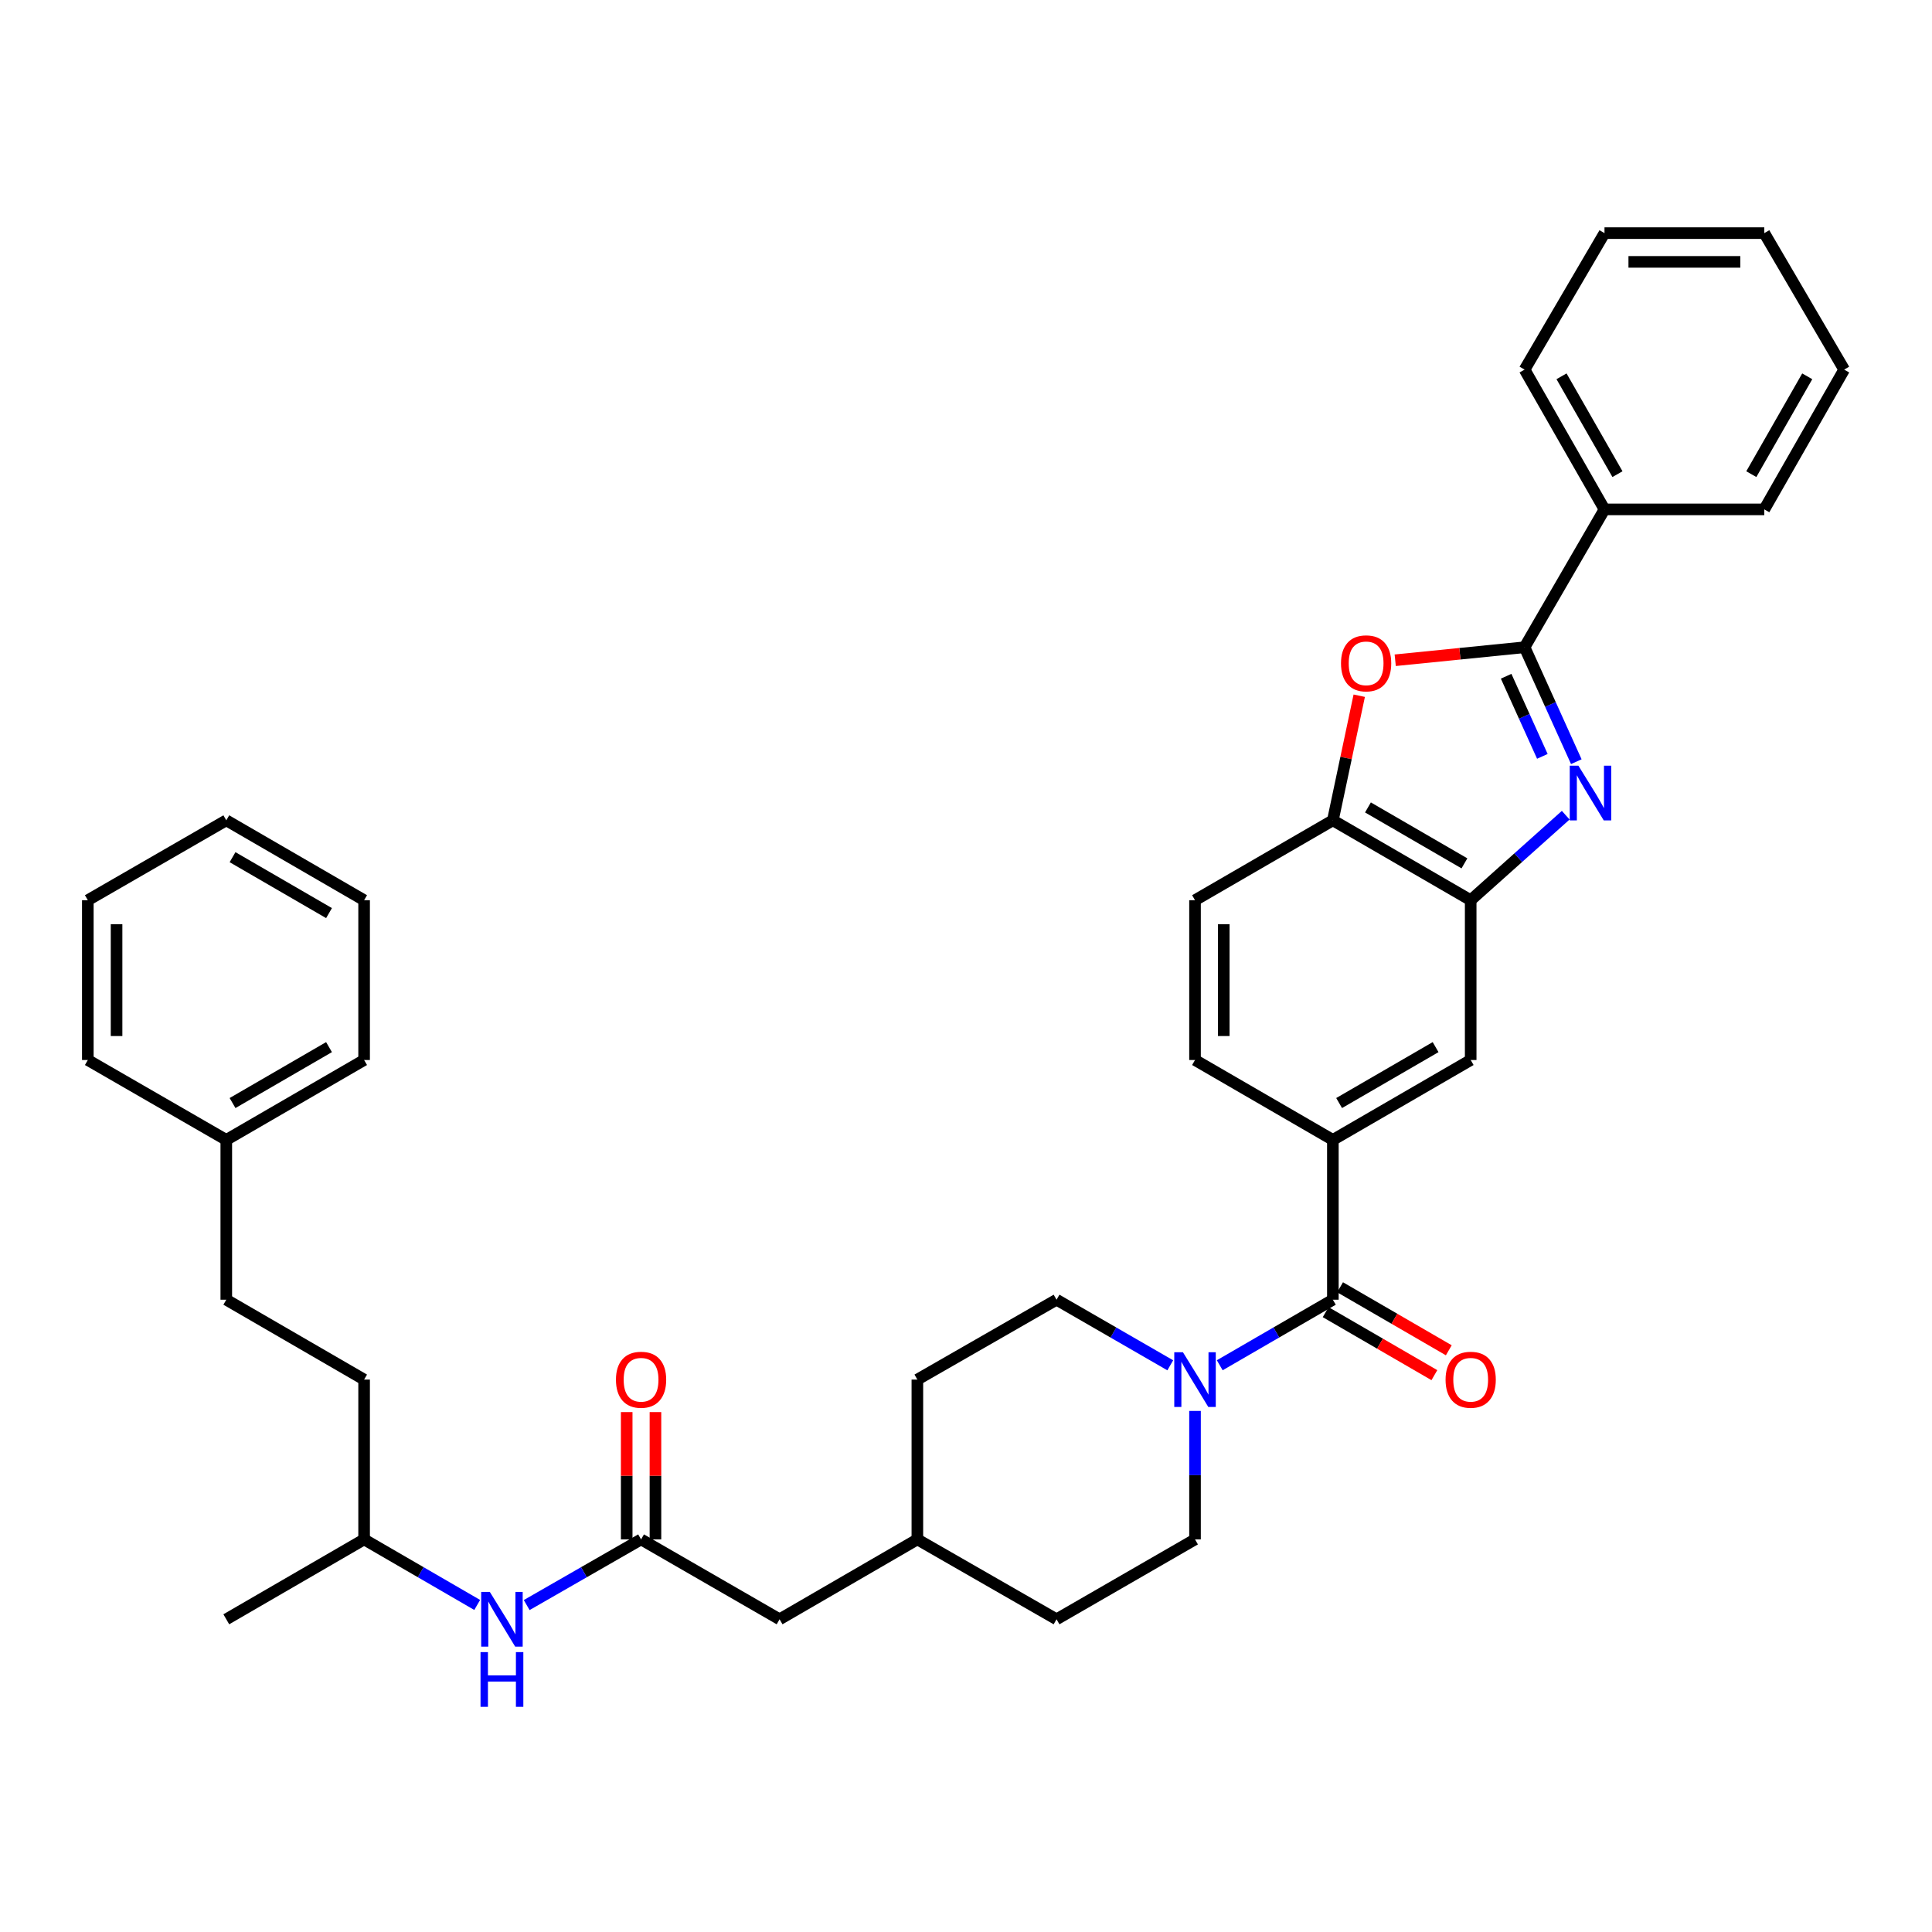 <?xml version='1.0' encoding='iso-8859-1'?>
<svg version='1.1' baseProfile='full'
              xmlns='http://www.w3.org/2000/svg'
                      xmlns:rdkit='http://www.rdkit.org/xml'
                      xmlns:xlink='http://www.w3.org/1999/xlink'
                  xml:space='preserve'
width='1000px' height='1000px' viewBox='0 0 1000 1000'>
<!-- END OF HEADER -->
<rect style='opacity:1.0;fill:#FFFFFF;stroke:none' width='1000' height='1000' x='0' y='0'> </rect>
<path class='bond-0' d='M 815.897,394.248 L 802.507,364.629' style='fill:none;fill-rule:evenodd;stroke:#0000FF;stroke-width:6px;stroke-linecap:butt;stroke-linejoin:miter;stroke-opacity:1' />
<path class='bond-0' d='M 802.507,364.629 L 789.117,335.01' style='fill:none;fill-rule:evenodd;stroke:#000000;stroke-width:6px;stroke-linecap:butt;stroke-linejoin:miter;stroke-opacity:1' />
<path class='bond-0' d='M 798.321,391.492 L 788.948,370.759' style='fill:none;fill-rule:evenodd;stroke:#0000FF;stroke-width:6px;stroke-linecap:butt;stroke-linejoin:miter;stroke-opacity:1' />
<path class='bond-0' d='M 788.948,370.759 L 779.575,350.026' style='fill:none;fill-rule:evenodd;stroke:#000000;stroke-width:6px;stroke-linecap:butt;stroke-linejoin:miter;stroke-opacity:1' />
<path class='bond-3' d='M 810.415,421.947 L 785.82,443.948' style='fill:none;fill-rule:evenodd;stroke:#0000FF;stroke-width:6px;stroke-linecap:butt;stroke-linejoin:miter;stroke-opacity:1' />
<path class='bond-3' d='M 785.82,443.948 L 761.225,465.949' style='fill:none;fill-rule:evenodd;stroke:#000000;stroke-width:6px;stroke-linecap:butt;stroke-linejoin:miter;stroke-opacity:1' />
<path class='bond-1' d='M 789.117,335.01 L 755.64,338.378' style='fill:none;fill-rule:evenodd;stroke:#000000;stroke-width:6px;stroke-linecap:butt;stroke-linejoin:miter;stroke-opacity:1' />
<path class='bond-1' d='M 755.64,338.378 L 722.162,341.746' style='fill:none;fill-rule:evenodd;stroke:#FF0000;stroke-width:6px;stroke-linecap:butt;stroke-linejoin:miter;stroke-opacity:1' />
<path class='bond-10' d='M 789.117,335.01 L 830.485,263.659' style='fill:none;fill-rule:evenodd;stroke:#000000;stroke-width:6px;stroke-linecap:butt;stroke-linejoin:miter;stroke-opacity:1' />
<path class='bond-36' d='M 703.538,360.099 L 696.714,392.349' style='fill:none;fill-rule:evenodd;stroke:#FF0000;stroke-width:6px;stroke-linecap:butt;stroke-linejoin:miter;stroke-opacity:1' />
<path class='bond-36' d='M 696.714,392.349 L 689.89,424.598' style='fill:none;fill-rule:evenodd;stroke:#000000;stroke-width:6px;stroke-linecap:butt;stroke-linejoin:miter;stroke-opacity:1' />
<path class='bond-2' d='M 689.89,672.728 L 689.89,590.01' style='fill:none;fill-rule:evenodd;stroke:#000000;stroke-width:6px;stroke-linecap:butt;stroke-linejoin:miter;stroke-opacity:1' />
<path class='bond-4' d='M 689.89,672.728 L 660.615,689.691' style='fill:none;fill-rule:evenodd;stroke:#000000;stroke-width:6px;stroke-linecap:butt;stroke-linejoin:miter;stroke-opacity:1' />
<path class='bond-4' d='M 660.615,689.691 L 631.34,706.654' style='fill:none;fill-rule:evenodd;stroke:#0000FF;stroke-width:6px;stroke-linecap:butt;stroke-linejoin:miter;stroke-opacity:1' />
<path class='bond-11' d='M 686.159,679.166 L 714.296,695.473' style='fill:none;fill-rule:evenodd;stroke:#000000;stroke-width:6px;stroke-linecap:butt;stroke-linejoin:miter;stroke-opacity:1' />
<path class='bond-11' d='M 714.296,695.473 L 742.433,711.779' style='fill:none;fill-rule:evenodd;stroke:#FF0000;stroke-width:6px;stroke-linecap:butt;stroke-linejoin:miter;stroke-opacity:1' />
<path class='bond-11' d='M 693.621,666.291 L 721.757,682.598' style='fill:none;fill-rule:evenodd;stroke:#000000;stroke-width:6px;stroke-linecap:butt;stroke-linejoin:miter;stroke-opacity:1' />
<path class='bond-11' d='M 721.757,682.598 L 749.894,698.905' style='fill:none;fill-rule:evenodd;stroke:#FF0000;stroke-width:6px;stroke-linecap:butt;stroke-linejoin:miter;stroke-opacity:1' />
<path class='bond-6' d='M 761.225,465.949 L 689.89,424.598' style='fill:none;fill-rule:evenodd;stroke:#000000;stroke-width:6px;stroke-linecap:butt;stroke-linejoin:miter;stroke-opacity:1' />
<path class='bond-6' d='M 757.987,446.873 L 708.053,417.927' style='fill:none;fill-rule:evenodd;stroke:#000000;stroke-width:6px;stroke-linecap:butt;stroke-linejoin:miter;stroke-opacity:1' />
<path class='bond-8' d='M 761.225,465.949 L 761.225,548.659' style='fill:none;fill-rule:evenodd;stroke:#000000;stroke-width:6px;stroke-linecap:butt;stroke-linejoin:miter;stroke-opacity:1' />
<path class='bond-12' d='M 618.539,730.299 L 618.539,763.544' style='fill:none;fill-rule:evenodd;stroke:#0000FF;stroke-width:6px;stroke-linecap:butt;stroke-linejoin:miter;stroke-opacity:1' />
<path class='bond-12' d='M 618.539,763.544 L 618.539,796.789' style='fill:none;fill-rule:evenodd;stroke:#000000;stroke-width:6px;stroke-linecap:butt;stroke-linejoin:miter;stroke-opacity:1' />
<path class='bond-13' d='M 605.73,706.683 L 576.297,689.706' style='fill:none;fill-rule:evenodd;stroke:#0000FF;stroke-width:6px;stroke-linecap:butt;stroke-linejoin:miter;stroke-opacity:1' />
<path class='bond-13' d='M 576.297,689.706 L 546.865,672.728' style='fill:none;fill-rule:evenodd;stroke:#000000;stroke-width:6px;stroke-linecap:butt;stroke-linejoin:miter;stroke-opacity:1' />
<path class='bond-5' d='M 689.89,590.01 L 761.225,548.659' style='fill:none;fill-rule:evenodd;stroke:#000000;stroke-width:6px;stroke-linecap:butt;stroke-linejoin:miter;stroke-opacity:1' />
<path class='bond-5' d='M 693.128,570.934 L 743.062,541.988' style='fill:none;fill-rule:evenodd;stroke:#000000;stroke-width:6px;stroke-linecap:butt;stroke-linejoin:miter;stroke-opacity:1' />
<path class='bond-14' d='M 689.89,590.01 L 618.539,548.659' style='fill:none;fill-rule:evenodd;stroke:#000000;stroke-width:6px;stroke-linecap:butt;stroke-linejoin:miter;stroke-opacity:1' />
<path class='bond-16' d='M 689.89,424.598 L 618.539,465.949' style='fill:none;fill-rule:evenodd;stroke:#000000;stroke-width:6px;stroke-linecap:butt;stroke-linejoin:miter;stroke-opacity:1' />
<path class='bond-7' d='M 331.819,796.789 L 403.509,838.14' style='fill:none;fill-rule:evenodd;stroke:#000000;stroke-width:6px;stroke-linecap:butt;stroke-linejoin:miter;stroke-opacity:1' />
<path class='bond-9' d='M 331.819,796.789 L 302.216,813.786' style='fill:none;fill-rule:evenodd;stroke:#000000;stroke-width:6px;stroke-linecap:butt;stroke-linejoin:miter;stroke-opacity:1' />
<path class='bond-9' d='M 302.216,813.786 L 272.614,830.782' style='fill:none;fill-rule:evenodd;stroke:#0000FF;stroke-width:6px;stroke-linecap:butt;stroke-linejoin:miter;stroke-opacity:1' />
<path class='bond-15' d='M 339.259,796.789 L 339.259,763.844' style='fill:none;fill-rule:evenodd;stroke:#000000;stroke-width:6px;stroke-linecap:butt;stroke-linejoin:miter;stroke-opacity:1' />
<path class='bond-15' d='M 339.259,763.844 L 339.259,730.899' style='fill:none;fill-rule:evenodd;stroke:#FF0000;stroke-width:6px;stroke-linecap:butt;stroke-linejoin:miter;stroke-opacity:1' />
<path class='bond-15' d='M 324.379,796.789 L 324.379,763.844' style='fill:none;fill-rule:evenodd;stroke:#000000;stroke-width:6px;stroke-linecap:butt;stroke-linejoin:miter;stroke-opacity:1' />
<path class='bond-15' d='M 324.379,763.844 L 324.379,730.899' style='fill:none;fill-rule:evenodd;stroke:#FF0000;stroke-width:6px;stroke-linecap:butt;stroke-linejoin:miter;stroke-opacity:1' />
<path class='bond-24' d='M 246.997,830.72 L 217.73,813.754' style='fill:none;fill-rule:evenodd;stroke:#0000FF;stroke-width:6px;stroke-linecap:butt;stroke-linejoin:miter;stroke-opacity:1' />
<path class='bond-24' d='M 217.73,813.754 L 188.463,796.789' style='fill:none;fill-rule:evenodd;stroke:#000000;stroke-width:6px;stroke-linecap:butt;stroke-linejoin:miter;stroke-opacity:1' />
<path class='bond-25' d='M 830.485,263.659 L 789.117,191.307' style='fill:none;fill-rule:evenodd;stroke:#000000;stroke-width:6px;stroke-linecap:butt;stroke-linejoin:miter;stroke-opacity:1' />
<path class='bond-25' d='M 837.197,245.42 L 808.24,194.774' style='fill:none;fill-rule:evenodd;stroke:#000000;stroke-width:6px;stroke-linecap:butt;stroke-linejoin:miter;stroke-opacity:1' />
<path class='bond-26' d='M 830.485,263.659 L 913.195,263.659' style='fill:none;fill-rule:evenodd;stroke:#000000;stroke-width:6px;stroke-linecap:butt;stroke-linejoin:miter;stroke-opacity:1' />
<path class='bond-18' d='M 618.539,796.789 L 546.865,838.14' style='fill:none;fill-rule:evenodd;stroke:#000000;stroke-width:6px;stroke-linecap:butt;stroke-linejoin:miter;stroke-opacity:1' />
<path class='bond-19' d='M 546.865,672.728 L 474.827,714.071' style='fill:none;fill-rule:evenodd;stroke:#000000;stroke-width:6px;stroke-linecap:butt;stroke-linejoin:miter;stroke-opacity:1' />
<path class='bond-37' d='M 618.539,548.659 L 618.539,465.949' style='fill:none;fill-rule:evenodd;stroke:#000000;stroke-width:6px;stroke-linecap:butt;stroke-linejoin:miter;stroke-opacity:1' />
<path class='bond-37' d='M 633.419,536.253 L 633.419,478.356' style='fill:none;fill-rule:evenodd;stroke:#000000;stroke-width:6px;stroke-linecap:butt;stroke-linejoin:miter;stroke-opacity:1' />
<path class='bond-17' d='M 403.509,838.14 L 474.827,796.789' style='fill:none;fill-rule:evenodd;stroke:#000000;stroke-width:6px;stroke-linecap:butt;stroke-linejoin:miter;stroke-opacity:1' />
<path class='bond-39' d='M 546.865,838.14 L 474.827,796.789' style='fill:none;fill-rule:evenodd;stroke:#000000;stroke-width:6px;stroke-linecap:butt;stroke-linejoin:miter;stroke-opacity:1' />
<path class='bond-20' d='M 474.827,714.071 L 474.827,796.789' style='fill:none;fill-rule:evenodd;stroke:#000000;stroke-width:6px;stroke-linecap:butt;stroke-linejoin:miter;stroke-opacity:1' />
<path class='bond-21' d='M 117.128,672.728 L 188.463,714.071' style='fill:none;fill-rule:evenodd;stroke:#000000;stroke-width:6px;stroke-linecap:butt;stroke-linejoin:miter;stroke-opacity:1' />
<path class='bond-22' d='M 117.128,672.728 L 117.128,590.01' style='fill:none;fill-rule:evenodd;stroke:#000000;stroke-width:6px;stroke-linecap:butt;stroke-linejoin:miter;stroke-opacity:1' />
<path class='bond-27' d='M 117.128,590.01 L 188.463,548.659' style='fill:none;fill-rule:evenodd;stroke:#000000;stroke-width:6px;stroke-linecap:butt;stroke-linejoin:miter;stroke-opacity:1' />
<path class='bond-27' d='M 120.366,570.934 L 170.3,541.988' style='fill:none;fill-rule:evenodd;stroke:#000000;stroke-width:6px;stroke-linecap:butt;stroke-linejoin:miter;stroke-opacity:1' />
<path class='bond-28' d='M 117.128,590.01 L 45.455,548.659' style='fill:none;fill-rule:evenodd;stroke:#000000;stroke-width:6px;stroke-linecap:butt;stroke-linejoin:miter;stroke-opacity:1' />
<path class='bond-23' d='M 188.463,714.071 L 188.463,796.789' style='fill:none;fill-rule:evenodd;stroke:#000000;stroke-width:6px;stroke-linecap:butt;stroke-linejoin:miter;stroke-opacity:1' />
<path class='bond-29' d='M 188.463,796.789 L 117.128,838.14' style='fill:none;fill-rule:evenodd;stroke:#000000;stroke-width:6px;stroke-linecap:butt;stroke-linejoin:miter;stroke-opacity:1' />
<path class='bond-31' d='M 789.117,191.307 L 830.485,120.667' style='fill:none;fill-rule:evenodd;stroke:#000000;stroke-width:6px;stroke-linecap:butt;stroke-linejoin:miter;stroke-opacity:1' />
<path class='bond-30' d='M 913.195,263.659 L 954.545,191.307' style='fill:none;fill-rule:evenodd;stroke:#000000;stroke-width:6px;stroke-linecap:butt;stroke-linejoin:miter;stroke-opacity:1' />
<path class='bond-30' d='M 906.478,245.423 L 935.424,194.776' style='fill:none;fill-rule:evenodd;stroke:#000000;stroke-width:6px;stroke-linecap:butt;stroke-linejoin:miter;stroke-opacity:1' />
<path class='bond-33' d='M 188.463,548.659 L 188.463,465.949' style='fill:none;fill-rule:evenodd;stroke:#000000;stroke-width:6px;stroke-linecap:butt;stroke-linejoin:miter;stroke-opacity:1' />
<path class='bond-32' d='M 45.455,548.659 L 45.455,465.949' style='fill:none;fill-rule:evenodd;stroke:#000000;stroke-width:6px;stroke-linecap:butt;stroke-linejoin:miter;stroke-opacity:1' />
<path class='bond-32' d='M 60.335,536.253 L 60.335,478.356' style='fill:none;fill-rule:evenodd;stroke:#000000;stroke-width:6px;stroke-linecap:butt;stroke-linejoin:miter;stroke-opacity:1' />
<path class='bond-34' d='M 954.545,191.307 L 913.195,120.667' style='fill:none;fill-rule:evenodd;stroke:#000000;stroke-width:6px;stroke-linecap:butt;stroke-linejoin:miter;stroke-opacity:1' />
<path class='bond-38' d='M 830.485,120.667 L 913.195,120.667' style='fill:none;fill-rule:evenodd;stroke:#000000;stroke-width:6px;stroke-linecap:butt;stroke-linejoin:miter;stroke-opacity:1' />
<path class='bond-38' d='M 842.891,135.547 L 900.788,135.547' style='fill:none;fill-rule:evenodd;stroke:#000000;stroke-width:6px;stroke-linecap:butt;stroke-linejoin:miter;stroke-opacity:1' />
<path class='bond-35' d='M 45.455,465.949 L 117.128,424.598' style='fill:none;fill-rule:evenodd;stroke:#000000;stroke-width:6px;stroke-linecap:butt;stroke-linejoin:miter;stroke-opacity:1' />
<path class='bond-40' d='M 188.463,465.949 L 117.128,424.598' style='fill:none;fill-rule:evenodd;stroke:#000000;stroke-width:6px;stroke-linecap:butt;stroke-linejoin:miter;stroke-opacity:1' />
<path class='bond-40' d='M 170.3,472.62 L 120.366,443.675' style='fill:none;fill-rule:evenodd;stroke:#000000;stroke-width:6px;stroke-linecap:butt;stroke-linejoin:miter;stroke-opacity:1' />
<path  class='atom-0' d='M 816.975 396.319
L 826.255 411.319
Q 827.175 412.799, 828.655 415.479
Q 830.135 418.159, 830.215 418.319
L 830.215 396.319
L 833.975 396.319
L 833.975 424.639
L 830.095 424.639
L 820.135 408.239
Q 818.975 406.319, 817.735 404.119
Q 816.535 401.919, 816.175 401.239
L 816.175 424.639
L 812.495 424.639
L 812.495 396.319
L 816.975 396.319
' fill='#0000FF'/>
<path  class='atom-2' d='M 694.102 343.341
Q 694.102 336.541, 697.462 332.741
Q 700.822 328.941, 707.102 328.941
Q 713.382 328.941, 716.742 332.741
Q 720.102 336.541, 720.102 343.341
Q 720.102 350.221, 716.702 354.141
Q 713.302 358.021, 707.102 358.021
Q 700.862 358.021, 697.462 354.141
Q 694.102 350.261, 694.102 343.341
M 707.102 354.821
Q 711.422 354.821, 713.742 351.941
Q 716.102 349.021, 716.102 343.341
Q 716.102 337.781, 713.742 334.981
Q 711.422 332.141, 707.102 332.141
Q 702.782 332.141, 700.422 334.941
Q 698.102 337.741, 698.102 343.341
Q 698.102 349.061, 700.422 351.941
Q 702.782 354.821, 707.102 354.821
' fill='#FF0000'/>
<path  class='atom-5' d='M 612.279 699.911
L 621.559 714.911
Q 622.479 716.391, 623.959 719.071
Q 625.439 721.751, 625.519 721.911
L 625.519 699.911
L 629.279 699.911
L 629.279 728.231
L 625.399 728.231
L 615.439 711.831
Q 614.279 709.911, 613.039 707.711
Q 611.839 705.511, 611.479 704.831
L 611.479 728.231
L 607.799 728.231
L 607.799 699.911
L 612.279 699.911
' fill='#0000FF'/>
<path  class='atom-10' d='M 253.538 823.98
L 262.818 838.98
Q 263.738 840.46, 265.218 843.14
Q 266.698 845.82, 266.778 845.98
L 266.778 823.98
L 270.538 823.98
L 270.538 852.3
L 266.658 852.3
L 256.698 835.9
Q 255.538 833.98, 254.298 831.78
Q 253.098 829.58, 252.738 828.9
L 252.738 852.3
L 249.058 852.3
L 249.058 823.98
L 253.538 823.98
' fill='#0000FF'/>
<path  class='atom-10' d='M 248.718 855.132
L 252.558 855.132
L 252.558 867.172
L 267.038 867.172
L 267.038 855.132
L 270.878 855.132
L 270.878 883.452
L 267.038 883.452
L 267.038 870.372
L 252.558 870.372
L 252.558 883.452
L 248.718 883.452
L 248.718 855.132
' fill='#0000FF'/>
<path  class='atom-12' d='M 748.225 714.151
Q 748.225 707.351, 751.585 703.551
Q 754.945 699.751, 761.225 699.751
Q 767.505 699.751, 770.865 703.551
Q 774.225 707.351, 774.225 714.151
Q 774.225 721.031, 770.825 724.951
Q 767.425 728.831, 761.225 728.831
Q 754.985 728.831, 751.585 724.951
Q 748.225 721.071, 748.225 714.151
M 761.225 725.631
Q 765.545 725.631, 767.865 722.751
Q 770.225 719.831, 770.225 714.151
Q 770.225 708.591, 767.865 705.791
Q 765.545 702.951, 761.225 702.951
Q 756.905 702.951, 754.545 705.751
Q 752.225 708.551, 752.225 714.151
Q 752.225 719.871, 754.545 722.751
Q 756.905 725.631, 761.225 725.631
' fill='#FF0000'/>
<path  class='atom-16' d='M 318.819 714.151
Q 318.819 707.351, 322.179 703.551
Q 325.539 699.751, 331.819 699.751
Q 338.099 699.751, 341.459 703.551
Q 344.819 707.351, 344.819 714.151
Q 344.819 721.031, 341.419 724.951
Q 338.019 728.831, 331.819 728.831
Q 325.579 728.831, 322.179 724.951
Q 318.819 721.071, 318.819 714.151
M 331.819 725.631
Q 336.139 725.631, 338.459 722.751
Q 340.819 719.831, 340.819 714.151
Q 340.819 708.591, 338.459 705.791
Q 336.139 702.951, 331.819 702.951
Q 327.499 702.951, 325.139 705.751
Q 322.819 708.551, 322.819 714.151
Q 322.819 719.871, 325.139 722.751
Q 327.499 725.631, 331.819 725.631
' fill='#FF0000'/>
</svg>
